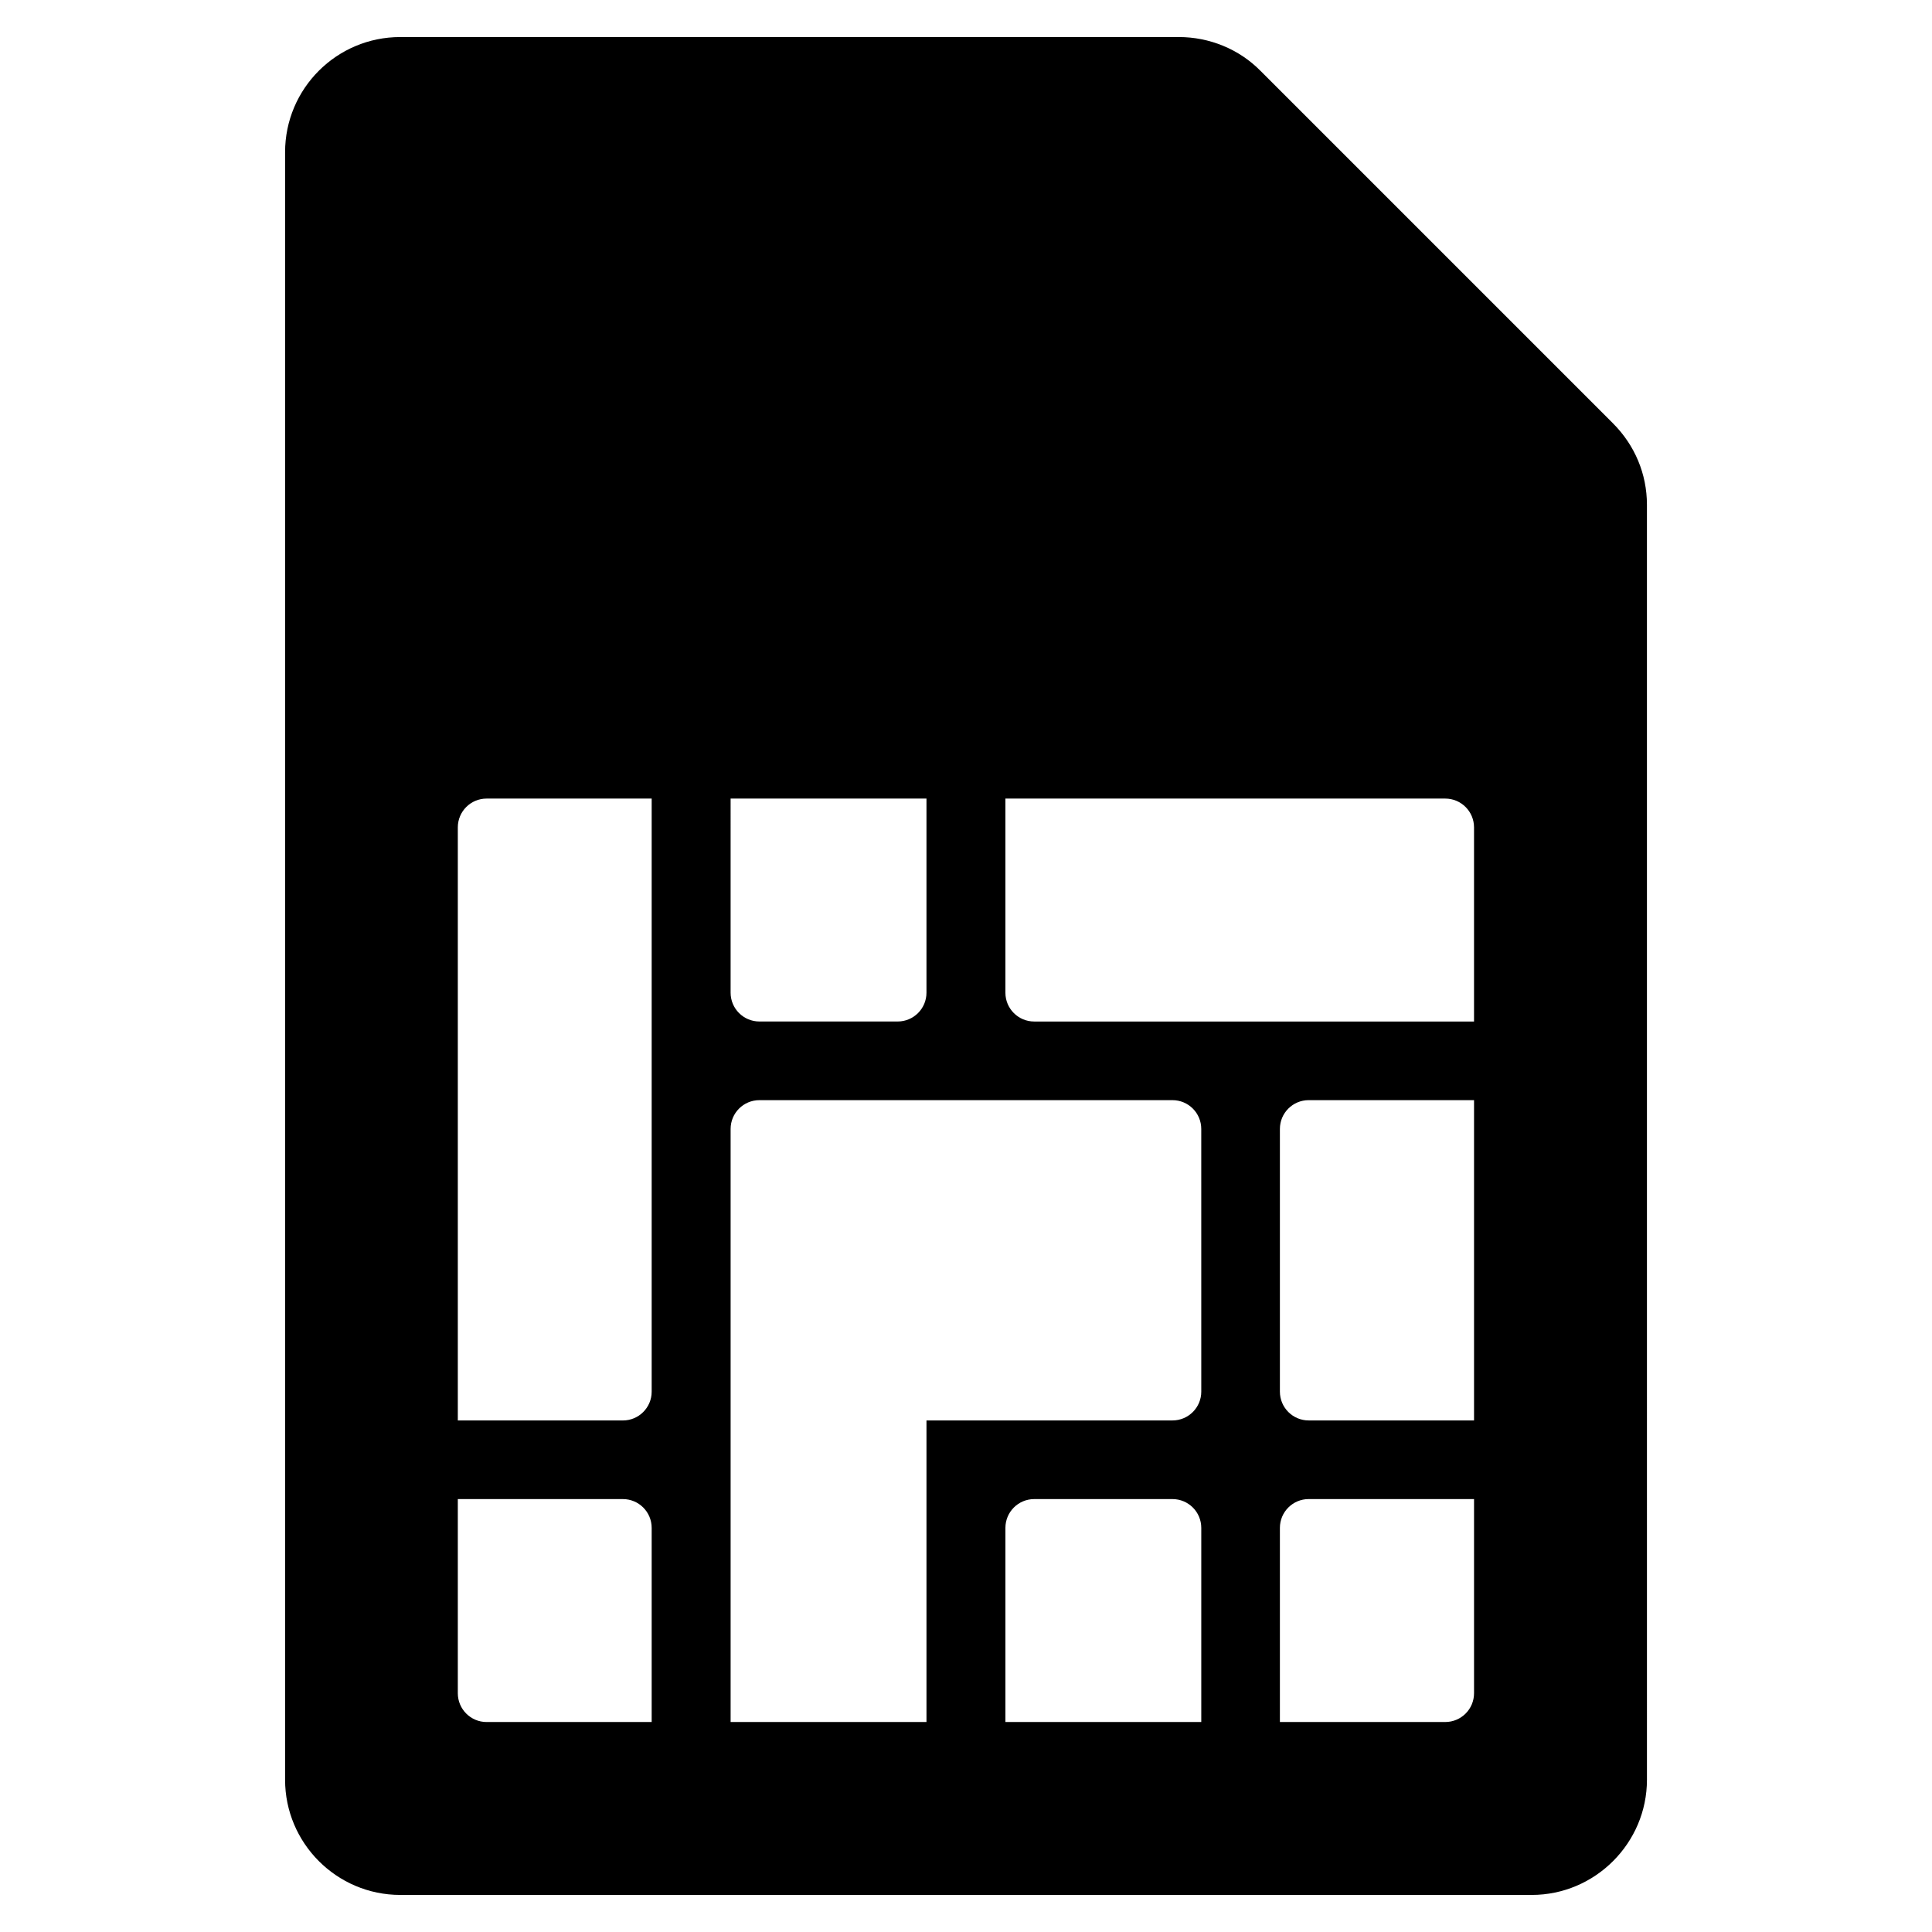 <?xml version="1.0" encoding="UTF-8"?>
<!-- Uploaded to: ICON Repo, www.iconrepo.com, Generator: ICON Repo Mixer Tools -->
<svg fill="#000000" width="800px" height="800px" version="1.1" viewBox="144 144 512 512" xmlns="http://www.w3.org/2000/svg">
 <path d="m571.45 256.18-93.434-93.434c-5.648-5.727-13.512-8.93-21.602-8.93h-206.33c-16.871 0-30.535 13.664-30.535 30.535v431.29c0 16.793 13.664 30.535 30.535 30.535h299.84c16.793 0 30.535-13.742 30.535-30.535l-0.004-337.86c0-8.168-3.207-15.801-9.008-21.602zm-233.83 99.445h51.906v51.449c0 4.215-3.414 7.633-7.633 7.633h-36.641c-4.219 0-7.633-3.418-7.633-7.633zm-20.918 244.73h-43.742c-4.219 0-7.633-3.418-7.633-7.633v-51.449h43.742c4.219 0 7.633 3.418 7.633 7.633zm0-157.17v69.621c0 4.215-3.414 7.633-7.633 7.633h-43.742v-69.379-10.539-4.969-47.113-25.176c0-4.215 3.414-7.633 7.633-7.633h43.742zm145.65 157.17h-51.906v-51.449c0-4.215 3.414-7.633 7.633-7.633h36.641c4.219 0 7.633 3.418 7.633 7.633zm0-87.555c0 4.215-3.414 7.633-7.633 7.633h-65.191v79.922h-51.906v-157.17c0-4.215 3.414-7.633 7.633-7.633h109.46c4.219 0 7.633 3.418 7.633 7.633zm72.285 39.016v15.77 25.133c0 4.215-3.414 7.633-7.633 7.633h-43.816v-51.449c0-4.215 3.414-7.633 7.633-7.633h43.816v10.547zm0-31.383h-43.816c-4.219 0-7.633-3.418-7.633-7.633v-69.617c0-4.215 3.414-7.633 7.633-7.633h43.816v84.883zm0-105.72h-116.56c-4.219 0-7.633-3.418-7.633-7.633v-51.449h30.605 21.301 64.652c4.219 0 7.633 3.418 7.633 7.633v51.449z"/>
</svg>